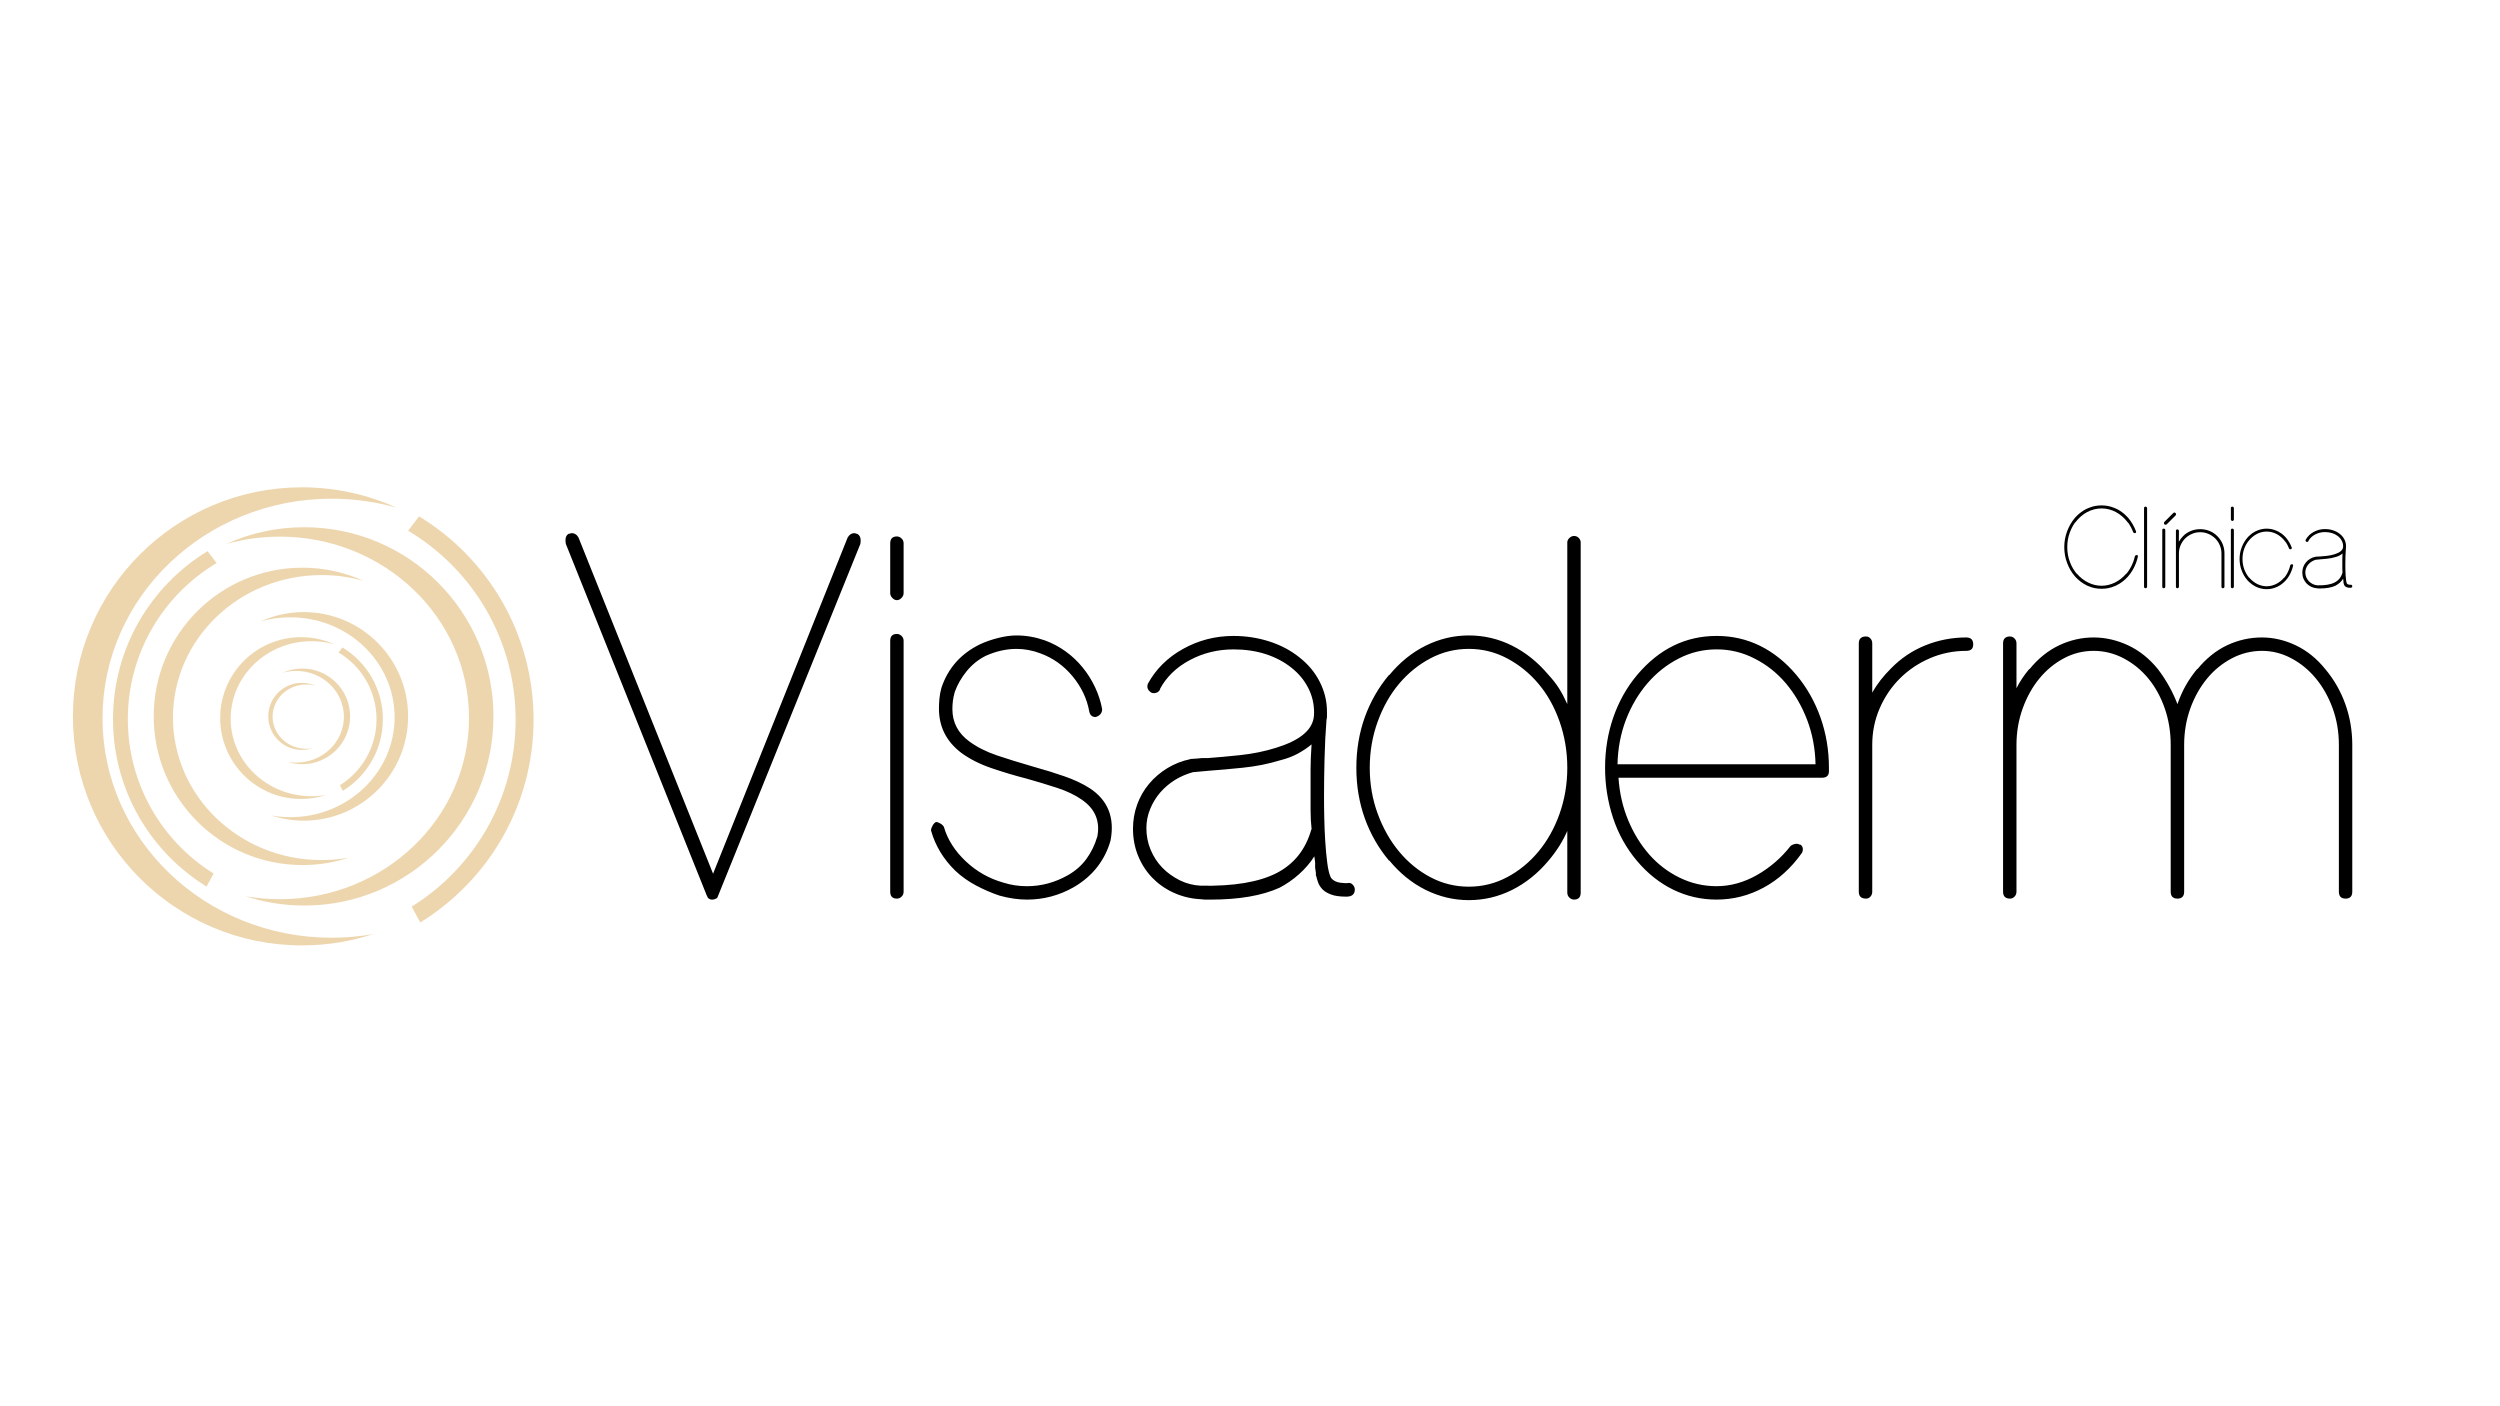 <?xml version="1.0" encoding="UTF-8" standalone="no"?>
<svg
   xmlns:dc="http://purl.org/dc/elements/1.1/"
   xmlns:cc="http://creativecommons.org/ns#"
   xmlns:rdf="http://www.w3.org/1999/02/22-rdf-syntax-ns#"
   xmlns:svg="http://www.w3.org/2000/svg"
   xmlns="http://www.w3.org/2000/svg"
   viewBox="0 0 2560 1440"
   height="1440"
   width="2560"
   xml:space="preserve"
   id="svg2"
   version="1.1"><defs
     id="defs6"><clipPath
       id="clipPath18"
       clipPathUnits="userSpaceOnUse"><path
         id="path16"
         d="M 0,1080 H 1920 V 0 H 0 Z" /></clipPath><clipPath
       id="clipPath30"
       clipPathUnits="userSpaceOnUse"><path
         id="path28"
         d="M 0,1080 H 1920 V 0 H 0 Z" /></clipPath><clipPath
       id="clipPath42"
       clipPathUnits="userSpaceOnUse"><path
         id="path40"
         d="M 0,1080 H 1920 V 0 H 0 Z" /></clipPath></defs><g
     transform="matrix(1.333,0,0,-1.333,0,1440)"
     id="g10"><g
       id="g12"><g
         clip-path="url(#clipPath18)"
         id="g14"><g
           transform="translate(1786.371,566.129)"
           id="g20"><path
             id="path22"
             style="fill:#000000;fill-opacity:1;fill-rule:nonzero;stroke:none"
             d="m 0,0 c 6.624,-7.911 11.734,-16.806 15.292,-26.761 3.558,-9.918 5.337,-20.365 5.337,-31.342 v -112.724 c 0,-3.558 -1.703,-5.337 -5.147,-5.337 -3.445,0 -5.148,1.779 -5.148,5.337 v 112.724 c 0,9.955 -1.59,19.305 -4.77,28.124 -3.217,8.782 -7.532,16.428 -12.869,22.901 -5.375,6.51 -11.621,11.658 -18.813,15.481 -7.116,3.823 -14.686,5.754 -22.598,5.754 -8.138,0 -15.935,-1.931 -23.203,-5.754 -7.23,-3.823 -13.627,-8.971 -18.964,-15.481 -5.337,-6.473 -9.69,-14.119 -12.87,-22.901 -3.179,-8.819 -4.769,-18.169 -4.769,-28.124 v -112.724 c 0,-3.558 -1.741,-5.337 -5.148,-5.337 -3.444,0 -5.186,1.779 -5.186,5.337 v 112.724 c 0,9.955 -1.514,19.305 -4.58,28.124 -3.066,8.782 -7.267,16.428 -12.604,22.901 -5.337,6.51 -11.659,11.658 -18.926,15.481 -7.268,3.823 -14.952,5.754 -23.128,5.754 -8.138,0 -15.784,-1.931 -22.901,-5.754 -7.154,-3.823 -13.399,-8.971 -18.736,-15.481 -5.338,-6.473 -9.615,-14.119 -12.794,-22.901 -3.18,-8.819 -4.808,-18.169 -4.808,-28.124 v -112.724 c 0,-1.514 -0.492,-2.801 -1.514,-3.823 -1.022,-1.022 -2.157,-1.514 -3.444,-1.514 -3.558,0 -5.337,1.779 -5.337,5.337 V 19.872 c 0,3.558 1.779,5.338 5.337,5.338 1.287,0 2.422,-0.493 3.444,-1.515 1.022,-1.022 1.514,-2.309 1.514,-3.823 v -34.407 c 2.574,5.11 5.867,10.068 9.955,14.914 V 0 c 6.549,8.138 14.157,14.27 22.674,18.358 8.517,4.05 17.374,6.094 26.572,6.094 9.085,0 18.018,-2.044 26.686,-6.094 8.668,-4.088 16.276,-10.22 22.863,-18.358 6.359,-8.403 11.317,-17.336 14.913,-26.761 1.779,5.11 3.861,9.803 6.284,14.156 2.422,4.315 5.413,8.668 8.971,12.984 V 0 c 6.624,8.138 14.156,14.27 22.673,18.358 8.554,4.05 17.525,6.094 26.951,6.094 8.857,0 17.601,-2.044 26.118,-6.094 C -14.119,14.27 -6.548,8.138 0,0 m -275.904,24.452 c 3.558,0 5.337,-1.779 5.337,-5.337 0,-3.331 -1.779,-4.958 -5.337,-4.958 -9.955,0 -19.304,-1.931 -28.086,-5.754 -8.82,-3.823 -16.428,-8.971 -22.938,-15.481 -6.511,-6.473 -11.659,-14.119 -15.482,-22.901 -3.823,-8.819 -5.716,-18.169 -5.716,-28.124 v -112.724 c 0,-1.514 -0.454,-2.801 -1.4,-3.823 -0.909,-1.022 -2.044,-1.514 -3.407,-1.514 -3.671,0 -5.526,1.779 -5.526,5.337 V 19.872 c 0,3.558 1.855,5.338 5.526,5.338 1.363,0 2.498,-0.493 3.407,-1.515 0.946,-1.022 1.4,-2.309 1.4,-3.823 v -37.814 c 2.006,3.558 4.202,6.814 6.473,9.728 2.309,2.915 4.845,5.792 7.646,8.593 7.646,7.911 16.504,13.891 26.572,17.979 10.069,4.05 20.554,6.094 31.531,6.094 m -115.789,-97.431 c -0.265,12.151 -2.423,23.544 -6.511,34.256 -4.088,10.637 -9.539,19.948 -16.314,27.973 -6.738,7.949 -14.725,14.308 -23.961,18.964 -9.16,4.731 -18.888,7.078 -29.108,7.078 -10.409,0 -20.251,-2.347 -29.297,-7.078 -9.085,-4.656 -17.072,-11.015 -23.923,-18.964 -6.889,-8.025 -12.415,-17.336 -16.503,-27.973 -4.088,-10.712 -6.246,-22.105 -6.511,-34.256 z m 10.295,-5.375 c 0,-3.293 -1.779,-4.958 -5.337,-4.958 h -156.329 c 0.795,-11.735 3.255,-22.598 7.457,-32.667 4.201,-10.068 9.614,-18.85 16.238,-26.383 6.624,-7.494 14.422,-13.437 23.317,-17.752 8.933,-4.353 18.359,-6.511 28.276,-6.511 10.712,0 21.083,2.877 31.152,8.592 10.069,5.754 18.661,13.211 25.815,22.371 1.022,0.757 2.234,1.287 3.634,1.514 1.401,0.265 2.612,0 3.634,-0.757 v 0.379 c 1.249,-0.757 1.968,-1.855 2.082,-3.256 0.113,-1.4 -0.19,-2.611 -0.947,-3.633 -8.176,-11.432 -17.904,-20.251 -29.221,-26.345 -11.356,-6.133 -23.393,-9.161 -36.149,-9.161 -11.696,0 -22.787,2.536 -33.234,7.609 -10.448,5.11 -19.759,12.491 -27.897,22.181 -8.139,9.69 -14.27,20.705 -18.359,33.045 -4.05,12.377 -6.094,25.171 -6.094,38.42 0,13.513 2.082,26.383 6.284,38.609 4.239,12.226 10.333,23.165 18.472,32.855 16.844,19.873 37.132,29.828 61.017,29.828 11.999,0 23.09,-2.574 33.386,-7.646 10.258,-5.11 19.493,-12.491 27.67,-22.182 8.138,-9.69 14.308,-20.629 18.661,-32.855 4.315,-12.226 6.472,-25.096 6.472,-38.609 z m -200.994,2.688 c 0,12.491 -2.006,24.339 -5.943,35.543 -3.937,11.204 -9.35,20.894 -16.239,29.032 -6.889,8.176 -14.913,14.649 -24.074,19.494 -9.16,4.845 -19.001,7.268 -29.411,7.268 -10.447,0 -20.288,-2.423 -29.449,-7.268 -9.16,-4.845 -17.185,-11.318 -24.073,-19.494 -6.89,-8.138 -12.34,-17.828 -16.428,-29.032 -4.088,-11.204 -6.132,-23.052 -6.132,-35.543 0,-12.492 2.044,-24.264 6.132,-35.354 4.088,-11.091 9.538,-20.743 16.428,-29.033 6.888,-8.289 14.913,-14.838 24.073,-19.683 9.161,-4.845 19.002,-7.267 29.449,-7.267 10.41,0 20.251,2.422 29.411,7.267 9.161,4.845 17.185,11.394 24.074,19.683 6.889,8.29 12.302,17.942 16.239,29.033 3.937,11.09 5.943,22.862 5.943,35.354 m 10.295,-95.918 c 0,-3.558 -1.703,-5.337 -5.147,-5.337 -1.212,0 -2.423,0.492 -3.521,1.514 -1.059,1.022 -1.627,2.272 -1.627,3.823 v 47.391 c -3.596,-8.176 -8.441,-15.822 -14.535,-22.938 -8.139,-9.69 -17.45,-17.147 -27.897,-22.371 -10.448,-5.223 -21.538,-7.835 -33.235,-7.835 -11.469,0 -22.484,2.612 -33.082,7.835 -10.561,5.224 -19.911,12.832 -28.087,22.749 v -0.378 c -8.138,9.69 -14.383,20.591 -18.736,32.666 -4.316,12.113 -6.473,25.058 -6.473,38.799 0,13.74 2.157,26.685 6.473,38.798 4.353,12.075 10.598,22.976 18.736,32.666 V -4.58 c 8.176,9.917 17.526,17.525 28.087,22.749 10.598,5.224 21.613,7.835 33.082,7.835 11.697,0 22.787,-2.611 33.235,-7.835 10.447,-5.224 19.758,-12.68 27.897,-22.371 3.293,-3.558 6.056,-7.078 8.213,-10.522 2.158,-3.445 4.278,-7.457 6.322,-12.037 v 124.23 c 0,1.249 0.568,2.423 1.627,3.407 1.098,1.022 2.309,1.552 3.521,1.552 1.476,0 2.687,-0.53 3.671,-1.552 0.984,-0.984 1.476,-2.158 1.476,-3.407 z m -206.748,48.905 c 0,-0.265 0.114,-0.302 0.379,-0.189 0.265,0.152 0.151,0.189 -0.379,0.189 m -84.978,-43.567 c 25.172,-0.492 44.552,2.763 58.103,9.69 13.627,7.002 22.56,18.358 26.875,34.142 -0.492,4.278 -0.757,8.971 -0.757,14.081 v 16.352 15.823 c 0,4.693 0.265,10.825 0.757,18.471 -3.066,-2.574 -6.548,-4.92 -10.523,-7.078 -3.86,-2.12 -8.403,-3.823 -13.475,-5.11 -9.122,-2.801 -18.661,-4.694 -28.616,-5.716 -9.88,-1.022 -18.51,-1.779 -25.853,-2.309 l -12.605,-1.135 c -4.769,-1.287 -9.349,-3.255 -13.702,-5.867 -4.315,-2.688 -8.138,-5.905 -11.469,-9.728 -3.256,-3.823 -5.868,-8.101 -7.76,-12.756 -1.931,-4.694 -2.877,-9.615 -2.877,-14.649 0,-5.867 1.098,-11.394 3.255,-16.617 2.158,-5.148 5.148,-9.766 8.934,-13.703 3.823,-3.936 8.251,-7.116 13.361,-9.69 5.11,-2.536 10.523,-3.936 16.352,-4.201 m 112.118,1.93 c 1.779,0.492 3.256,0.189 4.391,-1.022 1.136,-1.173 1.704,-2.422 1.704,-3.747 0,-3.71 -2.158,-5.565 -6.473,-5.565 -5.11,0 -9.123,0.568 -12.037,1.742 -2.953,1.135 -5.148,2.536 -6.624,4.201 -1.477,1.628 -2.536,3.369 -3.142,5.148 -0.606,1.779 -1.06,3.293 -1.325,4.58 -0.189,0.265 -0.303,0.53 -0.303,0.757 v 1.931 c -0.53,2.801 -0.719,4.769 -0.605,5.905 0.151,1.173 -0.038,3.368 -0.568,6.699 -3.293,-5.11 -7.23,-9.69 -11.848,-13.778 -4.58,-4.05 -9.463,-7.494 -14.838,-10.295 -13.475,-6.133 -31.19,-9.161 -53.106,-9.161 h -3.823 c -0.757,0 -1.514,0.038 -2.309,0.19 -0.757,0.113 -1.628,0.189 -2.65,0.189 -7.154,0.492 -13.778,2.233 -20.024,5.148 -6.245,2.914 -11.658,6.813 -16.238,11.582 -4.58,4.846 -8.138,10.448 -10.675,16.807 -2.573,6.397 -3.823,13.248 -3.823,20.591 0,6.359 1.06,12.529 3.218,18.548 2.195,5.981 5.223,11.242 9.198,15.973 3.936,4.694 8.668,8.706 14.119,12.037 5.488,3.294 11.393,5.603 17.79,6.889 -1.552,0 -1.022,0.038 1.514,0.19 2.536,0.113 4.845,0.303 6.889,0.568 h 4.58 c 7.117,0.492 15.482,1.286 25.021,2.271 9.576,1.022 18.812,2.876 27.707,5.677 17.337,5.375 26.875,12.87 28.692,22.56 0.227,1.022 0.379,2.536 0.379,4.58 0,6.814 -1.552,13.173 -4.618,19.04 -3.028,5.867 -7.306,11.015 -12.908,15.406 -5.602,4.466 -12.188,7.911 -19.607,10.333 -7.533,2.423 -15.747,3.634 -24.604,3.634 -12.226,0 -23.43,-2.725 -33.688,-8.214 -10.334,-5.488 -18.018,-12.945 -23.052,-22.37 l 0.378,0.378 c -0.53,-1.514 -1.476,-2.536 -2.876,-3.028 -1.401,-0.53 -2.726,-0.53 -4.013,0 -2.801,1.779 -3.671,4.05 -2.687,6.851 6.132,11.205 15.103,20.138 27.026,26.762 11.923,6.624 24.793,9.955 38.723,9.955 9.614,0 18.85,-1.439 27.594,-4.24 8.706,-2.801 16.352,-6.851 22.976,-12.15 6.814,-5.337 12.113,-11.658 15.747,-18.926 3.671,-7.268 5.526,-14.876 5.526,-23.052 v -3.255 c 0,-1.136 -0.114,-2.082 -0.378,-2.839 -0.758,-9.69 -1.287,-19.759 -1.515,-30.32 -0.265,-10.598 -0.378,-19.872 -0.378,-28.048 0,-5.072 0.038,-10.75 0.189,-16.996 0.114,-6.17 0.379,-12.226 0.757,-18.093 0.379,-5.867 0.871,-11.28 1.514,-16.239 0.644,-4.92 1.477,-8.516 2.499,-10.825 0.492,-1.287 1.703,-2.423 3.633,-3.445 1.893,-1.022 5.148,-1.514 9.728,-1.514 z m -197.588,72.979 c 14.006,-9.16 19.381,-22.56 16.05,-40.123 -2.044,-7.381 -5.413,-14.157 -10.107,-20.251 -4.731,-6.132 -10.788,-11.356 -18.169,-15.671 -11.204,-6.359 -23.165,-9.539 -35.921,-9.539 -6.625,0 -13.627,0.984 -21.008,3.028 -6.132,2.044 -12.189,4.656 -18.169,7.836 -5.981,3.179 -11.28,6.965 -15.86,11.28 -9.161,8.933 -15.406,19.229 -18.699,30.963 0,1.022 0.378,2.233 1.135,3.634 0.757,1.4 1.666,2.346 2.688,2.876 0.984,0 2.157,-0.416 3.406,-1.173 1.287,-0.757 2.196,-1.666 2.688,-2.65 2.801,-9.69 8.403,-18.472 16.806,-26.383 8.403,-7.911 18.094,-13.361 29.071,-16.427 5.602,-1.779 11.582,-2.688 17.942,-2.688 10.977,0 21.386,2.801 31.341,8.403 5.867,3.331 10.636,7.533 14.346,12.605 3.672,5.11 6.435,10.712 8.214,16.844 v -0.378 c 2.536,12.226 -1.401,21.878 -11.848,29.032 -5.11,3.558 -11.355,6.549 -18.737,8.971 -7.381,2.423 -15.178,4.77 -23.316,7.078 -8.896,2.272 -17.904,4.959 -26.951,8.025 -9.047,3.066 -16.882,7.003 -23.506,11.848 -11.432,8.668 -17.185,19.986 -17.185,33.991 0,2.574 0.113,5.186 0.378,7.835 0.265,2.688 0.757,5.413 1.552,8.252 5.072,15.027 14.876,26.08 29.411,33.234 4.315,2.044 9.047,3.672 14.157,4.959 5.072,1.287 9.804,1.93 14.119,1.93 3.823,0 7.532,-0.34 11.091,-0.984 3.558,-0.605 7.116,-1.59 10.712,-2.839 5.602,-2.044 10.863,-4.845 15.86,-8.403 4.958,-3.596 9.349,-7.722 13.172,-12.453 3.823,-4.694 7.003,-9.804 9.539,-15.255 2.574,-5.488 4.353,-11.052 5.375,-16.654 0,-3.029 -1.666,-5.073 -4.997,-6.095 -2.801,0 -4.428,1.514 -4.958,4.58 -1.779,9.691 -6.056,18.586 -12.794,26.762 -6.738,8.138 -14.99,14.005 -24.642,17.563 -6.132,2.309 -12.226,3.445 -18.358,3.445 -7.911,0 -15.784,-1.779 -23.696,-5.337 -5.602,-2.801 -10.447,-6.7 -14.535,-11.659 -4.05,-4.996 -7.116,-10.258 -9.16,-15.86 -0.757,-2.574 -1.249,-4.921 -1.514,-7.078 -0.265,-2.158 -0.379,-4.277 -0.379,-6.321 0,-10.183 4.316,-18.472 12.984,-24.831 5.867,-4.316 12.945,-7.912 21.197,-10.713 8.289,-2.801 16.882,-5.45 25.815,-8.024 l 3.823,-1.136 c 7.381,-2.044 14.762,-4.315 22.144,-6.889 7.419,-2.536 13.891,-5.602 19.493,-9.16 M -1097.37,53.107 c -1.325,0 -2.498,0.605 -3.558,1.741 -1.098,1.135 -1.59,2.347 -1.59,3.634 v 38.192 c 0,3.596 1.703,5.375 5.148,5.375 1.325,0 2.498,-0.53 3.558,-1.552 1.098,-1.022 1.59,-2.271 1.59,-3.823 V 58.482 c 0,-1.287 -0.492,-2.499 -1.59,-3.634 -1.06,-1.136 -2.233,-1.741 -3.558,-1.741 m 0,-229.271 c -3.445,0 -5.148,1.779 -5.148,5.337 v 192.63 c 0,3.558 1.703,5.337 5.148,5.337 1.325,0 2.498,-0.53 3.558,-1.514 1.098,-1.022 1.59,-2.309 1.59,-3.823 v -192.63 c 0,-1.514 -0.492,-2.801 -1.59,-3.823 -1.06,-1.022 -2.233,-1.514 -3.558,-1.514 m -31.152,280.484 c 2.801,-1.022 3.823,-3.671 3.066,-8.024 l -109.696,-271.324 c 0,0 -0.113,-0.265 -0.378,-0.757 -0.492,-0.265 -1.06,-0.53 -1.704,-0.757 -0.643,-0.265 -1.211,-0.379 -1.741,-0.379 h -0.757 c -0.757,0 -1.665,0.379 -2.687,1.136 -0.227,0.265 -0.379,0.492 -0.379,0.757 0,0 -0.227,0.492 -0.757,1.514 l -108.143,269.81 c -0.757,4.353 0.113,7.002 2.687,8.024 l -0.378,-0.378 c 1.514,0.757 2.99,0.833 4.391,0.189 1.4,-0.643 2.346,-1.59 2.838,-2.839 v 0.379 l 103.564,-258.719 103.563,258.719 v -0.379 c 0.53,1.249 1.476,2.196 2.877,2.839 1.4,0.644 2.763,0.568 4.012,-0.189 z" /></g></g></g><g
       id="g24"><g
         clip-path="url(#clipPath30)"
         id="g26"><g
           transform="translate(321.911,683.622)"
           id="g32"><path
             id="path34"
             style="fill:#edd6ad;fill-opacity:1;fill-rule:evenodd;stroke:none"
             d="m 0,0 c 52.728,-32.061 87.968,-90.05 87.968,-156.291 0,-65.825 -34.786,-123.512 -87.022,-155.686 l -6.586,12.151 c 47.921,29.827 79.83,82.933 79.83,143.535 0,61.774 -33.158,115.751 -82.593,145.238 z m -162.461,-26.761 c -43.53,-26.497 -72.638,-74.38 -72.638,-129.076 0,-54.356 28.729,-102.012 71.881,-128.584 l 5.413,10.031 c -39.556,24.642 -65.901,68.512 -65.901,118.553 0,51.025 27.367,95.614 68.21,119.953 z m 74.303,18.396 c -21.348,0 -41.675,-4.58 -59.919,-12.87 13.021,3.672 26.837,5.64 41.145,5.64 80.246,0 145.314,-62.342 145.314,-139.258 0,-76.915 -65.068,-139.258 -145.314,-139.258 -9.047,0 -17.866,0.795 -26.421,2.309 14.232,-4.656 29.411,-7.192 45.195,-7.192 80.247,0 145.315,65.068 145.315,145.314 0,80.285 -65.068,145.315 -145.315,145.315 m -1.438,-31.077 c 16.806,0 32.742,-3.634 47.088,-10.144 -10.22,2.914 -21.083,4.466 -32.326,4.466 -63.061,0 -114.199,-49.018 -114.199,-109.468 0,-60.45 51.138,-109.468 114.199,-109.468 7.079,0 14.044,0.643 20.781,1.817 -11.204,-3.672 -23.127,-5.64 -35.543,-5.64 -63.099,0 -114.238,51.138 -114.238,114.199 0,63.1 51.139,114.238 114.238,114.238 m 1.06,-34.105 c -11.772,0 -22.938,-2.574 -33.007,-7.116 7.192,2.006 14.8,3.104 22.673,3.104 44.212,0 80.095,-34.37 80.095,-76.764 0,-42.394 -35.883,-76.764 -80.095,-76.764 -4.996,0 -9.841,0.454 -14.573,1.287 7.836,-2.574 16.239,-3.975 24.907,-3.975 44.249,0 80.133,35.884 80.133,80.095 0,44.25 -35.884,80.133 -80.133,80.133 m 29.676,-27.14 c 18.623,-11.317 31.077,-31.833 31.077,-55.188 0,-23.279 -12.302,-43.643 -30.736,-54.999 l -2.309,4.277 c 16.92,10.561 28.162,29.298 28.162,50.722 0,21.803 -11.697,40.88 -29.146,51.29 z m -31.758,7.874 c 9.122,0 17.828,-1.969 25.626,-5.527 -5.564,1.59 -11.469,2.423 -17.601,2.423 -34.294,0 -62.116,-26.648 -62.116,-59.542 0,-32.893 27.822,-59.541 62.116,-59.541 3.861,0 7.646,0.303 11.318,0.984 -6.095,-2.006 -12.605,-3.104 -19.343,-3.104 -34.332,0 -62.153,27.822 -62.153,62.154 0,34.331 27.821,62.153 62.153,62.153 m 0.909,-24.112 c -5.413,0 -10.523,-1.174 -15.141,-3.255 3.293,0.908 6.775,1.438 10.409,1.438 20.289,0 36.717,-15.784 36.717,-35.202 0,-19.456 -16.428,-35.241 -36.717,-35.241 -2.309,0 -4.542,0.227 -6.7,0.606 3.596,-1.174 7.457,-1.817 11.432,-1.817 20.288,0 36.754,16.428 36.754,36.716 0,20.289 -16.466,36.755 -36.754,36.755 m -0.341,-10.977 c 3.785,0 7.381,-0.833 10.636,-2.271 -2.309,0.643 -4.769,0.984 -7.305,0.984 -14.233,0 -25.777,-11.053 -25.777,-24.68 0,-13.627 11.544,-24.679 25.777,-24.679 1.59,0 3.179,0.113 4.694,0.378 -2.537,-0.795 -5.224,-1.249 -8.025,-1.249 -14.233,0 -25.777,11.507 -25.777,25.739 0,14.233 11.544,25.778 25.777,25.778 m 0.113,150.197 c 25.853,0 50.419,-5.602 72.563,-15.633 -15.784,4.467 -32.515,6.889 -49.813,6.889 -97.167,0 -175.975,-75.515 -175.975,-168.631 0,-93.154 78.808,-168.631 175.975,-168.631 10.901,0 21.613,0.946 31.985,2.801 -17.223,-5.64 -35.619,-8.706 -54.735,-8.706 -97.204,0 -175.974,78.77 -175.974,175.936 0,97.205 78.77,175.975 175.974,175.975" /></g></g></g><g
       id="g36"><g
         clip-path="url(#clipPath42)"
         id="g38"><g
           transform="translate(1662.216,628.395)"
           id="g44"><path
             id="path46"
             style="fill:#000000;fill-opacity:1;fill-rule:nonzero;stroke:none"
             d="M 0,0 C -0.795,0 -1.173,0.416 -1.173,1.211 V 44.59 c 0,0.833 0.378,1.211 1.173,1.211 0.265,0 0.53,-0.113 0.795,-0.341 0.227,-0.227 0.34,-0.53 0.34,-0.87 V 1.211 C 1.135,0.871 1.022,0.568 0.795,0.341 0.53,0.114 0.265,0 0,0 m 0.454,49.132 c -0.265,0.227 -0.34,0.53 -0.34,0.908 0,0.379 0.151,0.682 0.34,0.909 l 6.738,6.738 c 0.606,0.605 1.249,0.643 1.855,0.037 0.227,-0.265 0.34,-0.529 0.34,-0.908 0,-0.378 -0.113,-0.681 -0.378,-0.946 L 2.271,49.132 c -0.227,-0.189 -0.53,-0.341 -0.908,-0.341 -0.379,0 -0.682,0.076 -0.909,0.341 m 40.691,-9.16 c 1.779,-1.779 3.142,-3.823 4.088,-6.094 0.909,-2.271 1.363,-4.618 1.363,-7.117 V 1.211 c 0,-0.34 -0.114,-0.643 -0.341,-0.87 C 45.99,0.114 45.725,0 45.423,0 44.666,0 44.287,0.416 44.287,1.211 v 25.55 c 0,2.272 -0.454,4.353 -1.325,6.36 -0.833,1.968 -2.006,3.671 -3.482,5.147 -1.514,1.477 -3.256,2.65 -5.224,3.483 -1.968,0.87 -4.05,1.287 -6.321,1.287 -2.233,0 -4.315,-0.417 -6.284,-1.287 -1.968,-0.833 -3.709,-2.006 -5.223,-3.483 -1.476,-1.476 -2.65,-3.179 -3.483,-5.147 -0.87,-2.007 -1.324,-4.088 -1.324,-6.36 V 1.211 c 0,-0.34 -0.114,-0.643 -0.341,-0.87 C 11.015,0.114 10.788,0 10.485,0 9.69,0 9.312,0.416 9.312,1.211 v 42.773 c 0,0.833 0.378,1.211 1.173,1.211 0.303,0 0.53,-0.113 0.795,-0.34 0.227,-0.227 0.341,-0.492 0.341,-0.871 l -0.076,-8.252 c 0.454,0.795 0.984,1.552 1.476,2.234 0.53,0.681 1.098,1.362 1.741,2.006 1.704,1.779 3.71,3.104 5.981,4.012 2.271,0.946 4.694,1.401 7.192,1.401 2.536,0 4.959,-0.455 7.23,-1.401 2.271,-0.908 4.277,-2.233 5.98,-4.012 m 11.507,11.696 c -0.265,0 -0.53,0.114 -0.795,0.379 -0.227,0.265 -0.34,0.53 -0.34,0.832 v 8.593 c 0,0.833 0.378,1.211 1.135,1.211 0.303,0 0.568,-0.113 0.833,-0.341 0.227,-0.227 0.341,-0.529 0.341,-0.87 v -8.593 c 0,-0.302 -0.114,-0.567 -0.341,-0.832 -0.265,-0.265 -0.53,-0.379 -0.833,-0.379 M 52.652,0 C 51.895,0 51.517,0.416 51.517,1.211 V 44.59 c 0,0.833 0.378,1.211 1.135,1.211 0.303,0 0.568,-0.113 0.833,-0.341 0.227,-0.227 0.341,-0.53 0.341,-0.87 V 1.211 c 0,-0.34 -0.114,-0.643 -0.341,-0.87 C 53.22,0.114 52.955,0 52.652,0 m 84.638,12.037 c 0,-0.038 0.038,-0.038 0.113,-0.038 0.038,0.038 0,0.038 -0.113,0.038 M 118.174,2.233 c 5.64,-0.113 10.031,0.606 13.059,2.196 3.066,1.552 5.11,4.126 6.057,7.684 -0.114,0.946 -0.152,2.006 -0.152,3.179 v 3.672 3.558 c 0,1.06 0.038,2.46 0.152,4.164 -0.682,-0.568 -1.477,-1.098 -2.347,-1.59 -0.871,-0.454 -1.893,-0.871 -3.066,-1.136 -2.044,-0.643 -4.202,-1.059 -6.435,-1.287 -2.233,-0.227 -4.164,-0.416 -5.829,-0.53 l -2.839,-0.264 c -1.06,-0.265 -2.12,-0.72 -3.066,-1.325 -0.984,-0.606 -1.855,-1.325 -2.612,-2.196 -0.719,-0.832 -1.325,-1.817 -1.741,-2.876 -0.417,-1.06 -0.644,-2.158 -0.644,-3.294 0,-1.324 0.227,-2.574 0.719,-3.747 0.493,-1.136 1.174,-2.195 2.007,-3.066 0.87,-0.908 1.892,-1.628 3.028,-2.195 1.135,-0.568 2.384,-0.871 3.709,-0.947 m 25.248,0.417 c 0.378,0.113 0.719,0.075 0.984,-0.227 0.265,-0.228 0.378,-0.53 0.378,-0.833 0,-0.833 -0.492,-1.249 -1.438,-1.249 -1.174,0 -2.082,0.113 -2.725,0.378 -0.682,0.265 -1.174,0.568 -1.514,0.947 -0.303,0.378 -0.568,0.757 -0.682,1.173 -0.151,0.416 -0.265,0.757 -0.303,1.022 -0.038,0.076 -0.075,0.113 -0.075,0.189 v 0.417 c -0.114,0.643 -0.152,1.097 -0.114,1.362 0,0.227 -0.038,0.757 -0.151,1.476 -0.72,-1.135 -1.628,-2.157 -2.65,-3.103 -1.06,-0.909 -2.158,-1.666 -3.369,-2.309 -3.028,-1.363 -7.002,-2.082 -11.961,-2.082 h -0.871 c -0.151,0 -0.34,0.038 -0.492,0.075 -0.189,0 -0.378,0.038 -0.605,0.038 -1.628,0.114 -3.104,0.492 -4.505,1.136 -1.4,0.681 -2.649,1.552 -3.672,2.612 -1.021,1.097 -1.816,2.384 -2.422,3.785 -0.568,1.438 -0.833,2.99 -0.833,4.656 0,1.438 0.227,2.839 0.719,4.163 0.493,1.363 1.174,2.536 2.082,3.596 0.871,1.098 1.931,1.969 3.18,2.726 1.211,0.757 2.574,1.249 4.012,1.552 -0.378,0 -0.265,0 0.341,0.037 0.568,0.038 1.06,0.076 1.552,0.152 h 1.022 c 1.59,0.113 3.482,0.265 5.64,0.492 2.157,0.227 4.239,0.643 6.245,1.287 3.899,1.211 6.057,2.915 6.435,5.072 0.076,0.227 0.114,0.568 0.114,1.06 0,1.514 -0.341,2.952 -1.06,4.277 -0.681,1.325 -1.628,2.461 -2.915,3.483 -1.249,0.984 -2.725,1.779 -4.39,2.309 -1.704,0.53 -3.559,0.832 -5.565,0.832 -2.725,0 -5.261,-0.643 -7.57,-1.854 -2.347,-1.25 -4.088,-2.915 -5.224,-5.035 l 0.114,0.076 c -0.114,-0.341 -0.341,-0.568 -0.644,-0.681 -0.34,-0.114 -0.643,-0.114 -0.908,0 -0.644,0.378 -0.833,0.908 -0.606,1.552 1.363,2.498 3.407,4.542 6.094,6.018 2.688,1.476 5.565,2.233 8.706,2.233 2.158,0 4.24,-0.302 6.208,-0.946 1.969,-0.643 3.71,-1.552 5.186,-2.725 1.552,-1.212 2.725,-2.65 3.558,-4.278 0.833,-1.627 1.249,-3.368 1.249,-5.185 v -0.757 c 0,-0.227 -0.038,-0.455 -0.076,-0.644 -0.189,-2.157 -0.302,-4.428 -0.378,-6.813 -0.038,-2.385 -0.076,-4.467 -0.076,-6.322 0,-1.135 0.038,-2.422 0.038,-3.823 0.038,-1.4 0.114,-2.763 0.189,-4.088 0.076,-1.324 0.19,-2.536 0.341,-3.671 0.151,-1.098 0.341,-1.893 0.568,-2.423 0.113,-0.303 0.378,-0.53 0.795,-0.757 0.454,-0.265 1.173,-0.378 2.195,-0.378 z M -27.253,50.154 c -0.152,0.114 -0.303,0.265 -0.417,0.492 v -0.113 c -2.574,3.444 -5.602,6.094 -9.122,7.986 -3.445,1.817 -7.116,2.764 -11.015,2.801 h -0.038 c -3.899,-0.037 -7.57,-0.984 -11.015,-2.801 -3.482,-1.892 -6.548,-4.542 -9.122,-7.986 v 0.113 c -0.114,-0.227 -0.227,-0.378 -0.417,-0.492 -1.476,-2.082 -2.687,-4.466 -3.671,-7.04 -1.401,-3.559 -2.082,-7.419 -2.082,-11.507 0,-4.089 0.681,-7.949 2.082,-11.545 1.249,-3.331 2.952,-6.284 5.072,-8.82 0.113,-0.038 0.227,-0.076 0.303,-0.151 2.536,-2.915 5.412,-5.186 8.706,-6.776 3.217,-1.59 6.586,-2.385 10.144,-2.422 h 0.038 c 3.558,0.037 6.927,0.832 10.182,2.422 3.255,1.59 6.17,3.861 8.668,6.776 0.114,0.075 0.227,0.113 0.341,0.151 2.082,2.536 3.785,5.489 5.072,8.82 0.53,1.438 0.984,2.914 1.325,4.428 0.265,1.249 2.612,1.363 2.347,0.038 -0.341,-1.741 -0.833,-3.482 -1.477,-5.148 -1.476,-3.898 -3.52,-7.381 -6.169,-10.409 -1.25,-1.401 -2.65,-2.688 -4.164,-3.861 -1.287,-0.984 -2.65,-1.855 -4.088,-2.574 -0.227,-0.151 -0.454,-0.265 -0.681,-0.378 -0.455,-0.228 -0.909,-0.417 -1.363,-0.568 -3.104,-1.363 -6.397,-2.006 -9.842,-2.006 h -0.151 -0.038 -0.113 c -3.445,0 -6.738,0.643 -9.88,2.006 -0.454,0.151 -0.908,0.34 -1.363,0.568 -0.227,0.113 -0.416,0.227 -0.643,0.378 -1.439,0.719 -2.801,1.59 -4.088,2.574 -1.552,1.173 -2.915,2.46 -4.202,3.861 -2.649,3.028 -4.693,6.511 -6.132,10.409 -1.476,3.899 -2.195,7.987 -2.195,12.227 0,4.201 0.719,8.213 2.195,12.15 1.439,3.899 3.483,7.381 6.132,10.485 0.492,0.568 1.022,1.06 1.552,1.59 1.968,1.93 4.164,3.52 6.549,4.807 0.946,0.454 1.892,0.909 2.877,1.249 2.914,1.174 5.98,1.741 9.198,1.741 h 0.075 0.114 0.113 c 3.18,0 6.246,-0.567 9.16,-1.741 0.985,-0.34 1.931,-0.795 2.877,-1.249 2.423,-1.287 4.58,-2.877 6.549,-4.807 0.53,-0.53 1.06,-1.022 1.552,-1.59 2.649,-3.104 4.693,-6.586 6.169,-10.485 0.53,-1.666 -1.665,-1.968 -2.195,-0.643 -0.984,2.574 -2.233,4.958 -3.709,7.04 M 93.76,35.316 V 35.24 l -0.53,0.682 c -1.741,2.309 -3.861,4.239 -6.435,5.64 -2.423,1.287 -4.997,1.968 -7.76,1.968 h -0.038 c -2.725,0 -5.337,-0.681 -7.759,-1.968 -2.574,-1.401 -4.694,-3.331 -6.435,-5.64 L 64.311,35.24 v 0.076 c -0.984,-1.438 -1.779,-2.99 -2.423,-4.656 -0.984,-2.612 -1.438,-5.337 -1.438,-8.138 0,-2.801 0.454,-5.564 1.438,-8.176 0.871,-2.233 2.044,-4.315 3.558,-6.17 C 65.522,8.138 65.56,8.1 65.635,8.1 L 65.673,8.063 65.711,8.025 C 67.453,6.018 69.496,4.391 71.843,3.217 74.114,2.12 76.499,1.514 78.997,1.514 h 0.038 c 2.498,0 4.883,0.606 7.154,1.703 2.385,1.174 4.429,2.801 6.132,4.808 l 0.038,0.038 0.038,0.037 c 0.076,0 0.151,0.038 0.227,0.076 1.514,1.855 2.65,3.937 3.52,6.17 0.379,1.022 0.72,2.082 0.947,3.142 0.265,1.249 2.498,1.249 2.233,-0.076 C 99.059,16.125 98.718,14.876 98.226,13.665 97.204,10.901 95.728,8.327 93.76,6.094 92.851,5.072 91.829,4.164 90.769,3.331 89.823,2.612 88.839,1.968 87.779,1.438 87.628,1.363 87.476,1.249 87.287,1.173 86.946,1.022 86.643,0.871 86.303,0.757 84.032,-0.227 81.609,-0.719 79.149,-0.719 h -0.227 c -2.499,0 -4.883,0.492 -7.192,1.476 -0.303,0.114 -0.644,0.265 -0.984,0.416 -0.19,0.076 -0.341,0.19 -0.493,0.265 -1.021,0.53 -2.043,1.174 -2.952,1.893 -1.098,0.833 -2.12,1.741 -3.028,2.763 -1.968,2.233 -3.445,4.807 -4.467,7.571 -1.06,2.838 -1.589,5.791 -1.589,8.857 0,3.028 0.529,5.943 1.589,8.782 1.022,2.801 2.537,5.337 4.467,7.608 0.341,0.416 0.719,0.795 1.135,1.173 1.401,1.401 2.991,2.574 4.732,3.483 0.681,0.34 1.401,0.643 2.082,0.908 2.158,0.833 4.391,1.287 6.7,1.287 h 0.227 c 2.271,0 4.504,-0.454 6.662,-1.287 0.719,-0.265 1.4,-0.568 2.082,-0.908 1.741,-0.909 3.368,-2.082 4.769,-3.483 0.378,-0.378 0.757,-0.757 1.136,-1.173 1.93,-2.271 3.406,-4.807 4.466,-7.608 0.492,-1.514 -1.628,-1.931 -2.12,-0.644 -0.605,1.666 -1.4,3.218 -2.384,4.656 M -14.005,0 c -0.757,0 -1.174,0.416 -1.174,1.211 v 60.261 c 0,0.833 0.417,1.211 1.174,1.211 0.303,0 0.568,-0.113 0.795,-0.341 0.265,-0.227 0.378,-0.529 0.378,-0.87 V 1.211 c 0,-0.34 -0.113,-0.643 -0.378,-0.87 C -13.437,0.114 -13.702,0 -14.005,0" /></g></g></g></g></svg>